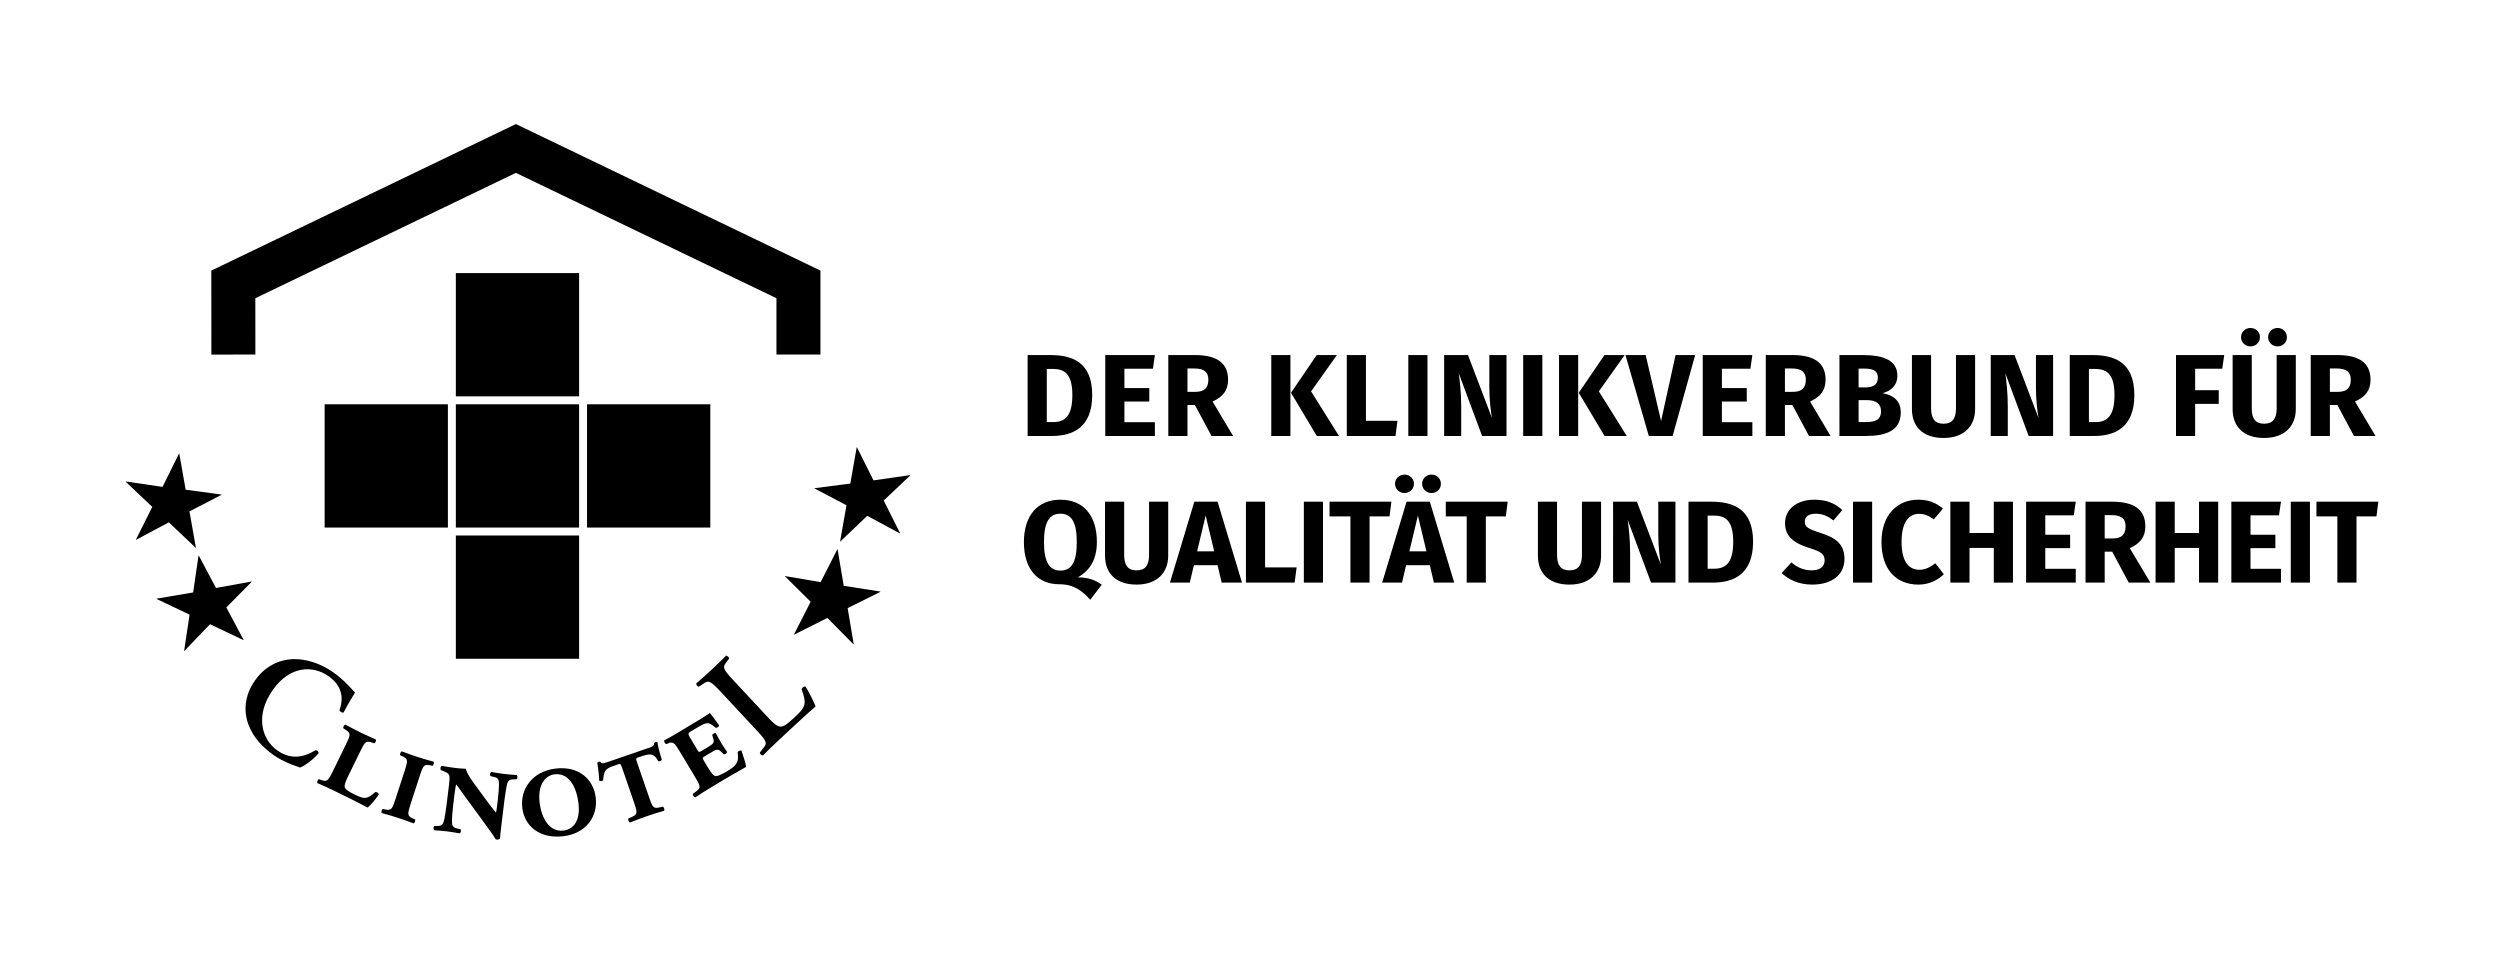 <?xml version="1.0" encoding="utf-8"?>
<!-- Generator: Adobe Illustrator 26.5.0, SVG Export Plug-In . SVG Version: 6.00 Build 0)  -->
<svg version="1.1" id="Ebene_1" xmlns="http://www.w3.org/2000/svg" xmlns:xlink="http://www.w3.org/1999/xlink" x="0px" y="0px"
	 viewBox="0 0 443.285 170.57" style="enable-background:new 0 0 443.285 170.57;" xml:space="preserve">
<style type="text/css">
	.st0{display:none;}
	.st1{display:inline;}
	.st2{clip-path:url(#SVGID_00000006667851663407961140000016810131840102472599_);}
</style>
<g id="VORLAGE" class="st0">
	<g class="st1">
		<g>
			<g>
				<defs>
					<rect id="SVGID_1_" x="-76.61" y="-35.663" width="593.28" height="238.464"/>
				</defs>
				<clipPath id="SVGID_00000034083289587097414790000012383355086849664392_">
					<use xlink:href="#SVGID_1_"  style="overflow:visible;"/>
				</clipPath>
				<g style="clip-path:url(#SVGID_00000034083289587097414790000012383355086849664392_);">
				</g>
			</g>
		</g>
	</g>
</g>
<g id="Nachbau">
	<g>
		<g>
			<g>
				<polygon points="37.482,62.873 37.469,47.979 91.473,21.996 145.475,47.977 
					145.475,62.869 137.675,62.869 137.675,52.88 91.473,30.652 45.273,52.879 
					45.282,62.866 				"/>
				<g>
					<polygon points="39.28,87.736 39.271,87.692 32.918,86.83 31.787,80.414 
						31.743,80.421 28.819,86.33 22.334,85.378 22.296,85.429 27.001,89.879 
						24.104,95.67 24.156,95.706 29.928,92.613 34.686,97.121 34.733,97.115 
						33.597,90.676 					"/>
					<polygon points="44.629,103.153 44.609,103.111 38.299,104.256 35.242,98.504 
						35.201,98.523 34.247,105.048 27.786,106.143 27.766,106.204 33.615,108.985 
						32.649,115.384 32.709,115.405 37.243,110.681 43.163,113.499 43.203,113.477 
						40.132,107.704 					"/>
				</g>
				<g>
					<polygon points="139.202,102.145 139.184,102.187 143.738,106.699 140.78,112.503 
						140.819,112.525 146.711,109.563 151.314,114.229 151.376,114.209 150.298,107.825 
						156.098,104.945 156.078,104.883 149.606,103.879 148.52,97.415 148.478,97.395 
						145.51,103.22 					"/>
					<polygon points="144.426,86.562 144.419,86.605 150.094,89.59 148.961,96.006 
						149.008,96.011 153.775,91.459 159.542,94.575 159.595,94.539 156.696,88.747 
						161.398,84.299 161.362,84.246 154.882,85.177 151.952,79.312 151.907,79.305 
						150.772,85.743 					"/>
				</g>
				<g>
					<path d="M62.95,122.802c-0.161-0.177-0.297-0.304-0.509-0.549
						c-0.827-0.96-2.155-2.208-3.376-3.063c-2.162-1.514-4.757-2.409-7.184-2.318
						c-2.439,0.111-4.916,1.279-6.671,3.785c-1.963,2.806-2.023,5.669-1.082,8.018
						c0.836,2.087,2.356,3.789,4.476,5.274c1.392,0.973,3.125,1.643,3.701,1.824
						c0.279,0.1,0.597,0.193,0.885,0.332c0.585-0.197,2.151-1.206,3.305-2.536
						c0.027-0.27-0.254-0.593-0.582-0.536c-1.575,0.971-4.011,1.947-6.71,0.057
						c-2.762-1.933-4.051-6.152-0.857-10.717c3.075-4.389,7.165-4.395,9.884-2.494
						c2.827,1.98,2.546,4.431,1.966,6.036c0.044,0.255,0.446,0.503,0.715,0.437
						C61.807,124.618,62.648,123.326,62.95,122.802L62.95,122.802z"/>
					<path d="M63.915,133.153c0.757-1.551,0.987-1.846,1.913-1.537l0.493,0.182
						c0.258-0.05,0.428-0.518,0.309-0.692c-0.868-0.366-1.773-0.777-2.665-1.212
						c-0.939-0.46-1.821-0.919-2.716-1.412c-0.21,0.013-0.474,0.437-0.355,0.669
						l0.505,0.332c0.825,0.52,0.734,0.883-0.021,2.433l-2.385,4.889
						c-0.757,1.55-0.987,1.845-1.915,1.537l-0.492-0.18
						c-0.258,0.047-0.427,0.517-0.31,0.693c0.87,0.364,1.773,0.777,2.714,1.235
						l2.349,1.146c1.15,0.561,2.573,1.284,3.843,1.96
						c0.569-0.449,1.471-1.522,1.987-2.344c-0.048-0.258-0.367-0.442-0.61-0.416
						c-1.533,1.348-1.965,1.281-3.749,0.411c-1.294-0.63-1.589-0.979-1.685-1.257
						c-0.098-0.395,0.199-1.124,0.553-1.853L63.915,133.153L63.915,133.153z"/>
					<path d="M74.467,137.461c0.533-1.639,0.72-1.963,1.68-1.788l0.513,0.111
						c0.248-0.085,0.35-0.572,0.209-0.731c-0.91-0.24-1.864-0.522-2.808-0.827
						c-0.995-0.326-1.932-0.657-2.81-0.996c-0.208,0.041-0.41,0.499-0.261,0.713
						l0.482,0.21c0.879,0.424,0.842,0.795,0.308,2.435l-1.68,5.173
						c-0.534,1.64-0.721,1.966-1.681,1.79l-0.516-0.112
						c-0.245,0.085-0.348,0.572-0.207,0.729c0.91,0.24,1.863,0.522,2.857,0.846
						c0.945,0.307,1.883,0.638,2.762,0.979c0.206-0.043,0.409-0.498,0.259-0.713
						l-0.482-0.212c-0.879-0.422-0.839-0.794-0.308-2.437L74.467,137.461
						L74.467,137.461z"/>
					<path d="M89.46,141.768c0.139-1.116,0.294-1.966,0.362-2.3
						c0.165-0.927,0.389-1.243,1.134-1.281l0.604-0.004
						c0.252-0.127,0.261-0.628,0.04-0.759c-0.991-0.071-1.488-0.105-2.24-0.197
						c-0.805-0.099-1.397-0.199-2.222-0.35c-0.275,0.098-0.333,0.563-0.144,0.744
						l0.69,0.163c0.691,0.165,0.832,0.524,0.785,1.546
						c-0.013,0.313-0.038,1.181-0.176,2.295l-0.18,1.479
						c-0.072,0.571-0.098,0.779-0.174,0.979c-0.258-0.266-1.142-1.43-1.616-2.066
						l-2.052-2.809c-1.109-1.477-1.513-2.265-1.674-2.89
						c-0.758-0.039-1.151-0.063-1.72-0.132c-0.729-0.089-1.558-0.192-2.535-0.391
						c-0.217,0.052-0.333,0.565-0.17,0.744l0.223,0.107
						c0.255,0.082,0.981,0.381,1.136,0.611c0.223,0.344,0.239,0.636,0.058,2.116
						l-0.429,3.501c-0.138,1.116-0.296,1.966-0.363,2.301
						c-0.192,0.923-0.391,1.241-1.132,1.282l-0.607,0.004
						c-0.252,0.129-0.261,0.628-0.04,0.759c0.993,0.07,1.488,0.105,2.242,0.196
						c0.752,0.092,1.343,0.193,2.22,0.352c0.275-0.098,0.335-0.564,0.143-0.745
						l-0.59-0.124c-0.794-0.177-0.933-0.562-0.884-1.583
						c0.009-0.316,0.039-1.182,0.175-2.296l0.214-1.74
						c0.098-0.804,0.204-1.659,0.324-2.197c0.278,0.296,0.838,1.101,1.624,2.199
						l3.427,4.687c1.356,1.827,1.755,2.454,1.97,2.85
						c0.1,0.039,0.178,0.048,0.255,0.057c0.13,0.017,0.43-0.079,0.524-0.173
						c-0.001-0.422,0.255-2.522,0.32-3.043L89.46,141.768L89.46,141.768z"/>
					<path d="M105.626,141.38c-0.378-3.086-2.876-5.625-7.156-5.099
						c-3.946,0.485-6.286,3.51-5.855,7.012c0.392,3.194,3.098,5.495,7.326,4.974
						C103.731,147.803,106.066,144.959,105.626,141.38z M99.899,147.27
						c-2.517,0.311-3.887-2.261-4.211-4.906c-0.422-3.426,1.164-4.885,2.642-5.066
						c2.441-0.301,3.865,2.079,4.235,5.089
						C102.954,145.554,101.688,147.052,99.899,147.27z"/>
					<path d="M112.45,142.371c0.562,1.633,0.605,2.002-0.272,2.417l-0.743,0.337
						c-0.146,0.217,0.067,0.67,0.272,0.708c1.146-0.449,2.076-0.797,3.064-1.136
						c0.94-0.324,1.888-0.624,2.968-0.939c0.137-0.159,0.025-0.645-0.223-0.727
						l-0.694,0.155c-0.947,0.217-1.143-0.105-1.701-1.735l-2.173-6.301
						c-0.228-0.667-0.188-0.711,0.232-0.855l0.643-0.221
						c0.891-0.306,1.501-0.379,1.892-0.207c0.446,0.177,0.732,0.604,0.984,1.098
						c0.201,0.096,0.613-0.071,0.652-0.28c-0.341-0.989-0.692-2.414-0.784-3.075
						c-0.1-0.131-0.469-0.004-0.56,0.139c-0.018,0.502-0.26,0.613-1.099,0.903
						l-7.167,2.467c-0.765,0.264-1.105,0.327-1.283-0.027
						c-0.15-0.115-0.519,0.012-0.544,0.187c0.098,0.601,0.312,2.103,0.337,3.146
						c0.193,0.154,0.613,0.094,0.702-0.13c0.045-0.68,0.114-1.035,0.284-1.426
						c0.276-0.564,0.827-0.81,1.47-1.031l0.765-0.264
						c0.593-0.204,0.526-0.153,0.808,0.497L112.45,142.371L112.45,142.371z"/>
					<path d="M122.587,131.19c-0.646-1.075-0.664-1.158-0.103-1.494l1.188-0.714
						c1.098-0.658,1.734-0.921,2.273-0.632c0.269,0.141,0.606,0.398,0.968,0.697
						c0.239,0.04,0.607-0.213,0.586-0.445c-0.673-0.969-1.416-1.953-1.647-2.182
						c-0.175,0.168-1.056,0.729-2.043,1.32l-3.606,2.167
						c-0.897,0.541-1.763,1.028-2.417,1.361c-0.103,0.183,0.11,0.638,0.369,0.665
						l0.296-0.117c0.897-0.385,1.151-0.113,2.04,1.367l2.8,4.66
						c0.888,1.478,1.011,1.833,0.235,2.419l-0.654,0.485
						c-0.098,0.242,0.203,0.641,0.412,0.637c1.026-0.678,1.863-1.211,2.761-1.749
						l2.396-1.441c1.226-0.705,2.414-1.418,3.854-2.222
						c-0.057-0.547-0.46-1.829-0.824-2.892c-0.252-0.062-0.567,0.127-0.682,0.289
						c0.199,1.496,0.1,2.196-1.715,3.288c-1.39,0.832-1.972,1.032-2.307,0.928
						c-0.35-0.127-0.76-0.703-1.164-1.375l-0.834-1.389
						c-0.256-0.427-0.247-0.462,0.244-0.76l0.83-0.498
						c1.234-0.739,1.447-0.838,2.032-0.273l0.455,0.456
						c0.215,0.053,0.582-0.198,0.602-0.421c-0.333-0.503-0.715-1.034-1.078-1.64
						c-0.337-0.559-0.628-1.148-0.916-1.674c-0.206-0.09-0.6,0.115-0.654,0.331
						l0.189,0.618c0.223,0.781,0.035,0.925-1.196,1.664l-0.828,0.499
						c-0.508,0.273-0.53,0.285-0.761-0.094L122.587,131.19L122.587,131.19z"/>
					<path d="M129.874,120.448c-1.852-1.988-1.733-2.204-0.961-3.177l0.348-0.469
						c0.066-0.238-0.309-0.602-0.554-0.517c-0.806,0.823-1.648,1.643-2.49,2.428
						c-0.881,0.82-1.757,1.602-2.75,2.455c-0.1,0.239,0.257,0.619,0.479,0.59
						l0.609-0.421c1.023-0.704,1.248-0.806,3.1,1.182l6.634,7.112
						c1.853,1.988,1.735,2.204,0.943,3.158l-0.484,0.629
						c-0.082,0.257,0.331,0.585,0.556,0.519c0.768-0.788,1.703-1.697,2.681-2.607
						l1.986-1.852c2.142-1.995,3.805-3.512,4.643-4.22
						c-0.251-0.731-1.186-2.577-1.783-3.522c-0.239-0.063-0.596,0.164-0.699,0.438
						c0.957,2.788,0.739,3.169-1.382,5.149c-1.529,1.425-1.978,1.56-2.455,1.503
						c-0.592-0.055-1.271-0.709-2.162-1.664L129.874,120.448L129.874,120.448z"/>
				</g>
				<polygon points="80.826,48.422 102.683,48.422 102.683,70.277 80.826,70.277 				"/>
				<polygon points="57.561,71.687 79.417,71.687 79.417,93.542 57.561,93.542 				"/>
				<polygon points="104.091,71.687 125.948,71.687 125.948,93.542 104.091,93.542 				"/>
				<polygon points="80.826,94.952 102.683,94.952 102.683,116.807 80.826,116.807 				"/>
				<polygon points="80.826,71.687 102.683,71.687 102.683,93.542 80.826,93.542 				"/>
			</g>
			<g>
				<path d="M193.664,70.058c0,5.777-3.479,7.247-7.144,7.247h-4.307V62.956h3.997
					C190.041,62.956,193.664,64.136,193.664,70.058z M185.609,65.42v9.421h1.118
					c2.05,0,3.417-0.973,3.417-4.783c0-3.852-1.47-4.638-3.458-4.638H185.609z"/>
				<path d="M204.427,65.378h-5.052v3.437h4.411v2.381h-4.411v3.665h5.404v2.443h-8.8
					V62.956h8.8L204.427,65.378z"/>
				<path d="M211.877,71.818h-1.325v5.487h-3.396V62.956h4.701
					c3.893,0,5.901,1.388,5.901,4.369c0,1.884-0.89,3.023-2.754,3.872
					l3.645,6.108h-3.831L211.877,71.818z M210.552,69.478h1.429
					c1.491,0,2.278-0.642,2.278-2.153c0-1.387-0.808-1.988-2.485-1.988h-1.222V69.478z"
					/>
				<path d="M228.809,77.305h-3.396V62.956h3.396V77.305z M232.474,69.395l4.949,7.91
					h-3.934l-4.576-7.661l4.555-6.688h3.583L232.474,69.395z"/>
				<path d="M242.202,74.613h5.591l-0.352,2.692h-8.635V62.956h3.396V74.613z"/>
				<path d="M253.11,77.305h-3.396V62.956h3.396V77.305z"/>
				<path d="M267.126,77.305h-4.328l-4.141-11.119
					c0.166,1.304,0.435,3.209,0.435,5.86v5.259h-3.023V62.956h4.224l4.245,11.14
					c-0.187-1.16-0.456-3.044-0.456-5.342v-5.798h3.043V77.305z"/>
				<path d="M273.479,77.305h-3.396V62.956h3.396V77.305z"/>
				<path d="M279.834,77.305h-3.396V62.956h3.396V77.305z M283.499,69.395l4.949,7.91
					h-3.934l-4.576-7.661l4.555-6.688h3.583L283.499,69.395z"/>
				<path d="M296.581,77.305h-4.224l-4.141-14.35h3.582l2.733,11.699l2.567-11.699
					h3.479L296.581,77.305z"/>
				<path d="M310.368,65.378h-5.052v3.437h4.411v2.381h-4.411v3.665h5.404v2.443h-8.8
					V62.956h8.8L310.368,65.378z"/>
				<path d="M317.818,71.818h-1.325v5.487h-3.396V62.956h4.701
					c3.893,0,5.901,1.388,5.901,4.369c0,1.884-0.891,3.023-2.754,3.872l3.645,6.108
					h-3.831L317.818,71.818z M316.493,69.478h1.429c1.491,0,2.278-0.642,2.278-2.153
					c0-1.387-0.808-1.988-2.485-1.988h-1.222V69.478z"/>
				<path d="M337.03,73.123c0,3.271-2.65,4.183-6.253,4.183h-4.618V62.956h4.059
					c3.852,0,6.212,0.974,6.212,3.665c0,1.822-1.305,2.775-2.63,3.085
					C335.394,70.017,337.03,70.803,337.03,73.123z M329.555,65.358v3.333h1.263
					c1.408,0,2.153-0.539,2.153-1.739c0-1.201-0.787-1.594-2.423-1.594H329.555z
					 M333.531,72.936c0-1.449-1.015-1.988-2.485-1.988h-1.49v3.893h1.242
					C332.391,74.841,333.531,74.51,333.531,72.936z"/>
				<path d="M350.215,72.543c0,2.898-1.863,5.114-5.611,5.114
					s-5.591-2.091-5.591-5.114v-9.587h3.396v9.442
					c0,1.843,0.663,2.733,2.195,2.733c1.553,0,2.216-0.89,2.216-2.733v-9.442
					h3.396V72.543z"/>
				<path d="M364.043,77.305h-4.328l-4.141-11.119c0.165,1.304,0.435,3.209,0.435,5.86
					v5.259h-3.023V62.956h4.225l4.244,11.14c-0.187-1.16-0.455-3.044-0.455-5.342
					v-5.798h3.044V77.305z"/>
				<path d="M378.45,70.058c0,5.777-3.479,7.247-7.145,7.247h-4.307V62.956h3.996
					C374.826,62.956,378.45,64.136,378.45,70.058z M370.395,65.42v9.421h1.117
					c2.051,0,3.417-0.973,3.417-4.783c0-3.852-1.47-4.638-3.458-4.638H370.395z"/>
				<path d="M385.835,62.956h8.552l-0.352,2.423h-4.804v3.81h4.183v2.422h-4.183
					v5.694h-3.396V62.956z"/>
				<path d="M407.078,72.543c0,2.898-1.863,5.114-5.611,5.114
					s-5.591-2.091-5.591-5.114v-9.587h3.396v9.442
					c0,1.843,0.663,2.733,2.195,2.733c1.553,0,2.216-0.89,2.216-2.733v-9.442
					h3.396V72.543z M400.721,59.788c0,0.911-0.725,1.636-1.678,1.636
					c-0.932,0-1.677-0.725-1.677-1.636s0.745-1.636,1.677-1.636
					C399.997,58.152,400.721,58.876,400.721,59.788z M405.504,59.788
					c0,0.911-0.704,1.636-1.678,1.636c-0.911,0-1.656-0.725-1.656-1.636
					s0.745-1.636,1.656-1.636C404.8,58.152,405.504,58.876,405.504,59.788z"/>
				<path d="M414.446,71.818h-1.325v5.487h-3.396V62.956h4.7
					c3.894,0,5.901,1.388,5.901,4.369c0,1.884-0.891,3.023-2.754,3.872l3.645,6.108
					h-3.831L414.446,71.818z M413.121,69.478h1.429c1.49,0,2.277-0.642,2.277-2.153
					c0-1.387-0.808-1.988-2.485-1.988h-1.221V69.478z"/>
				<path d="M195.362,103.678l-2.05,2.671c-1.325-1.491-2.816-2.754-5.508-2.754
					c-3.831,0-6.253-2.692-6.253-7.475c0-4.68,2.423-7.516,6.46-7.516
					c4.059,0,6.481,2.733,6.481,7.516c0,3.479-1.615,5.28-3.375,6.253
					C192.981,102.374,194.203,102.85,195.362,103.678z M188.011,101.172
					c1.946,0,2.919-1.408,2.919-5.052c0-3.624-0.994-5.032-2.919-5.032
					c-1.905,0-2.899,1.408-2.899,5.032C185.112,99.765,186.148,101.172,188.011,101.172
					z"/>
				<path d="M207.139,98.543c0,2.898-1.863,5.114-5.611,5.114
					c-3.748,0-5.591-2.091-5.591-5.114v-9.587h3.396v9.442
					c0,1.843,0.663,2.733,2.195,2.733c1.553,0,2.215-0.89,2.215-2.733v-9.442h3.396
					V98.543z"/>
				<path d="M215.894,100.22h-4.203l-0.725,3.085h-3.52l4.328-14.35h4.12
					l4.328,14.35h-3.603L215.894,100.22z M215.294,97.756l-1.512-6.336l-1.512,6.336
					H215.294z"/>
				<path d="M224.318,100.613h5.591l-0.352,2.692h-8.635V88.956h3.396V100.613z"/>
				<path d="M234.585,103.305h-3.396V88.956h3.396V103.305z"/>
				<path d="M246.385,91.565h-3.541v11.74h-3.396V91.565h-3.706v-2.609h10.974
					L246.385,91.565z"/>
				<path d="M253.526,100.22h-4.203l-0.725,3.085h-3.52l4.328-14.35h4.12
					l4.328,14.35h-3.603L253.526,100.22z M250.71,85.788
					c0,0.911-0.725,1.636-1.677,1.636c-0.932,0-1.677-0.725-1.677-1.636
					s0.746-1.636,1.677-1.636C249.985,84.152,250.71,84.876,250.71,85.788z
					 M252.926,97.756l-1.512-6.336l-1.512,6.336H252.926z M255.493,85.788
					c0,0.911-0.704,1.636-1.677,1.636c-0.911,0-1.656-0.725-1.656-1.636
					s0.745-1.636,1.656-1.636C254.789,84.152,255.493,84.876,255.493,85.788z"/>
				<path d="M267.002,91.565h-3.541v11.74h-3.396V91.565h-3.706v-2.609h10.974
					L267.002,91.565z"/>
				<path d="M283.894,98.543c0,2.898-1.863,5.114-5.611,5.114
					c-3.748,0-5.591-2.091-5.591-5.114v-9.587h3.396v9.442
					c0,1.843,0.663,2.733,2.195,2.733c1.553,0,2.215-0.89,2.215-2.733v-9.442h3.396
					V98.543z"/>
				<path d="M297.08,103.305h-4.328l-4.141-11.119
					c0.166,1.304,0.435,3.209,0.435,5.86v5.259h-3.023V88.956h4.224l4.245,11.14
					c-0.187-1.16-0.456-3.044-0.456-5.342v-5.798h3.043V103.305z"/>
				<path d="M310.845,96.058c0,5.777-3.479,7.247-7.144,7.247h-4.307V88.956h3.997
					C307.222,88.956,310.845,90.136,310.845,96.058z M302.791,91.42v9.421h1.118
					c2.05,0,3.417-0.973,3.417-4.783c0-3.852-1.47-4.638-3.458-4.638H302.791z"/>
				<path d="M326.66,90.447l-1.573,1.843c-0.994-0.808-1.988-1.201-3.148-1.201
					c-1.18,0-1.926,0.497-1.926,1.408s0.539,1.284,2.775,1.988
					c2.713,0.87,4.266,1.988,4.266,4.638c0,2.671-2.112,4.535-5.695,4.535
					c-2.484,0-4.265-0.911-5.445-2.05l1.718-1.884
					c1.056,0.89,2.195,1.408,3.624,1.408c1.408,0,2.278-0.663,2.278-1.76
					c0-1.056-0.538-1.532-2.629-2.174c-3.209-0.994-4.39-2.319-4.39-4.452
					c0-2.526,2.195-4.141,5.177-4.141C323.885,88.604,325.397,89.246,326.66,90.447z"
					/>
				<path d="M331.958,103.305h-3.396V88.956h3.396V103.305z"/>
				<path d="M344.504,90.177l-1.615,1.926c-0.808-0.621-1.615-0.994-2.589-0.994
					c-1.843,0-3.126,1.47-3.126,4.99c0,3.458,1.263,4.928,3.168,4.928
					c1.139,0,1.967-0.518,2.815-1.159l1.512,1.946
					c-0.952,0.952-2.505,1.843-4.493,1.843c-3.935,0-6.563-2.65-6.563-7.558
					c0-4.804,2.795-7.496,6.522-7.496C341.999,88.604,343.303,89.163,344.504,90.177z"
					/>
				<path d="M353.528,97.155h-4.307v6.15h-3.396V88.956h3.396v5.549h4.307v-5.549
					h3.396v14.35h-3.396V97.155z"/>
				<path d="M367.708,91.378h-5.052v3.437h4.41v2.381h-4.41v3.665h5.404v2.443h-8.801
					V88.956h8.801L367.708,91.378z"/>
				<path d="M374.517,97.818h-1.325v5.487h-3.396V88.956h4.7
					c3.893,0,5.901,1.388,5.901,4.369c0,1.884-0.891,3.023-2.754,3.872l3.645,6.108
					h-3.831L374.517,97.818z M373.192,95.478h1.429c1.49,0,2.277-0.642,2.277-2.153
					c0-1.387-0.808-1.988-2.484-1.988h-1.222V95.478z"/>
				<path d="M389.918,97.155h-4.307v6.15h-3.396V88.956h3.396v5.549h4.307v-5.549
					h3.396v14.35h-3.396V97.155z"/>
				<path d="M404.097,91.378h-5.052v3.437h4.41v2.381h-4.41v3.665h5.404v2.443
					h-8.801V88.956h8.801L404.097,91.378z"/>
				<path d="M409.582,103.305h-3.396V88.956h3.396V103.305z"/>
				<path d="M421.381,91.565h-3.54v11.74h-3.396V91.565H410.739v-2.609h10.974
					L421.381,91.565z"/>
			</g>
		</g>
	</g>
</g>
</svg>
